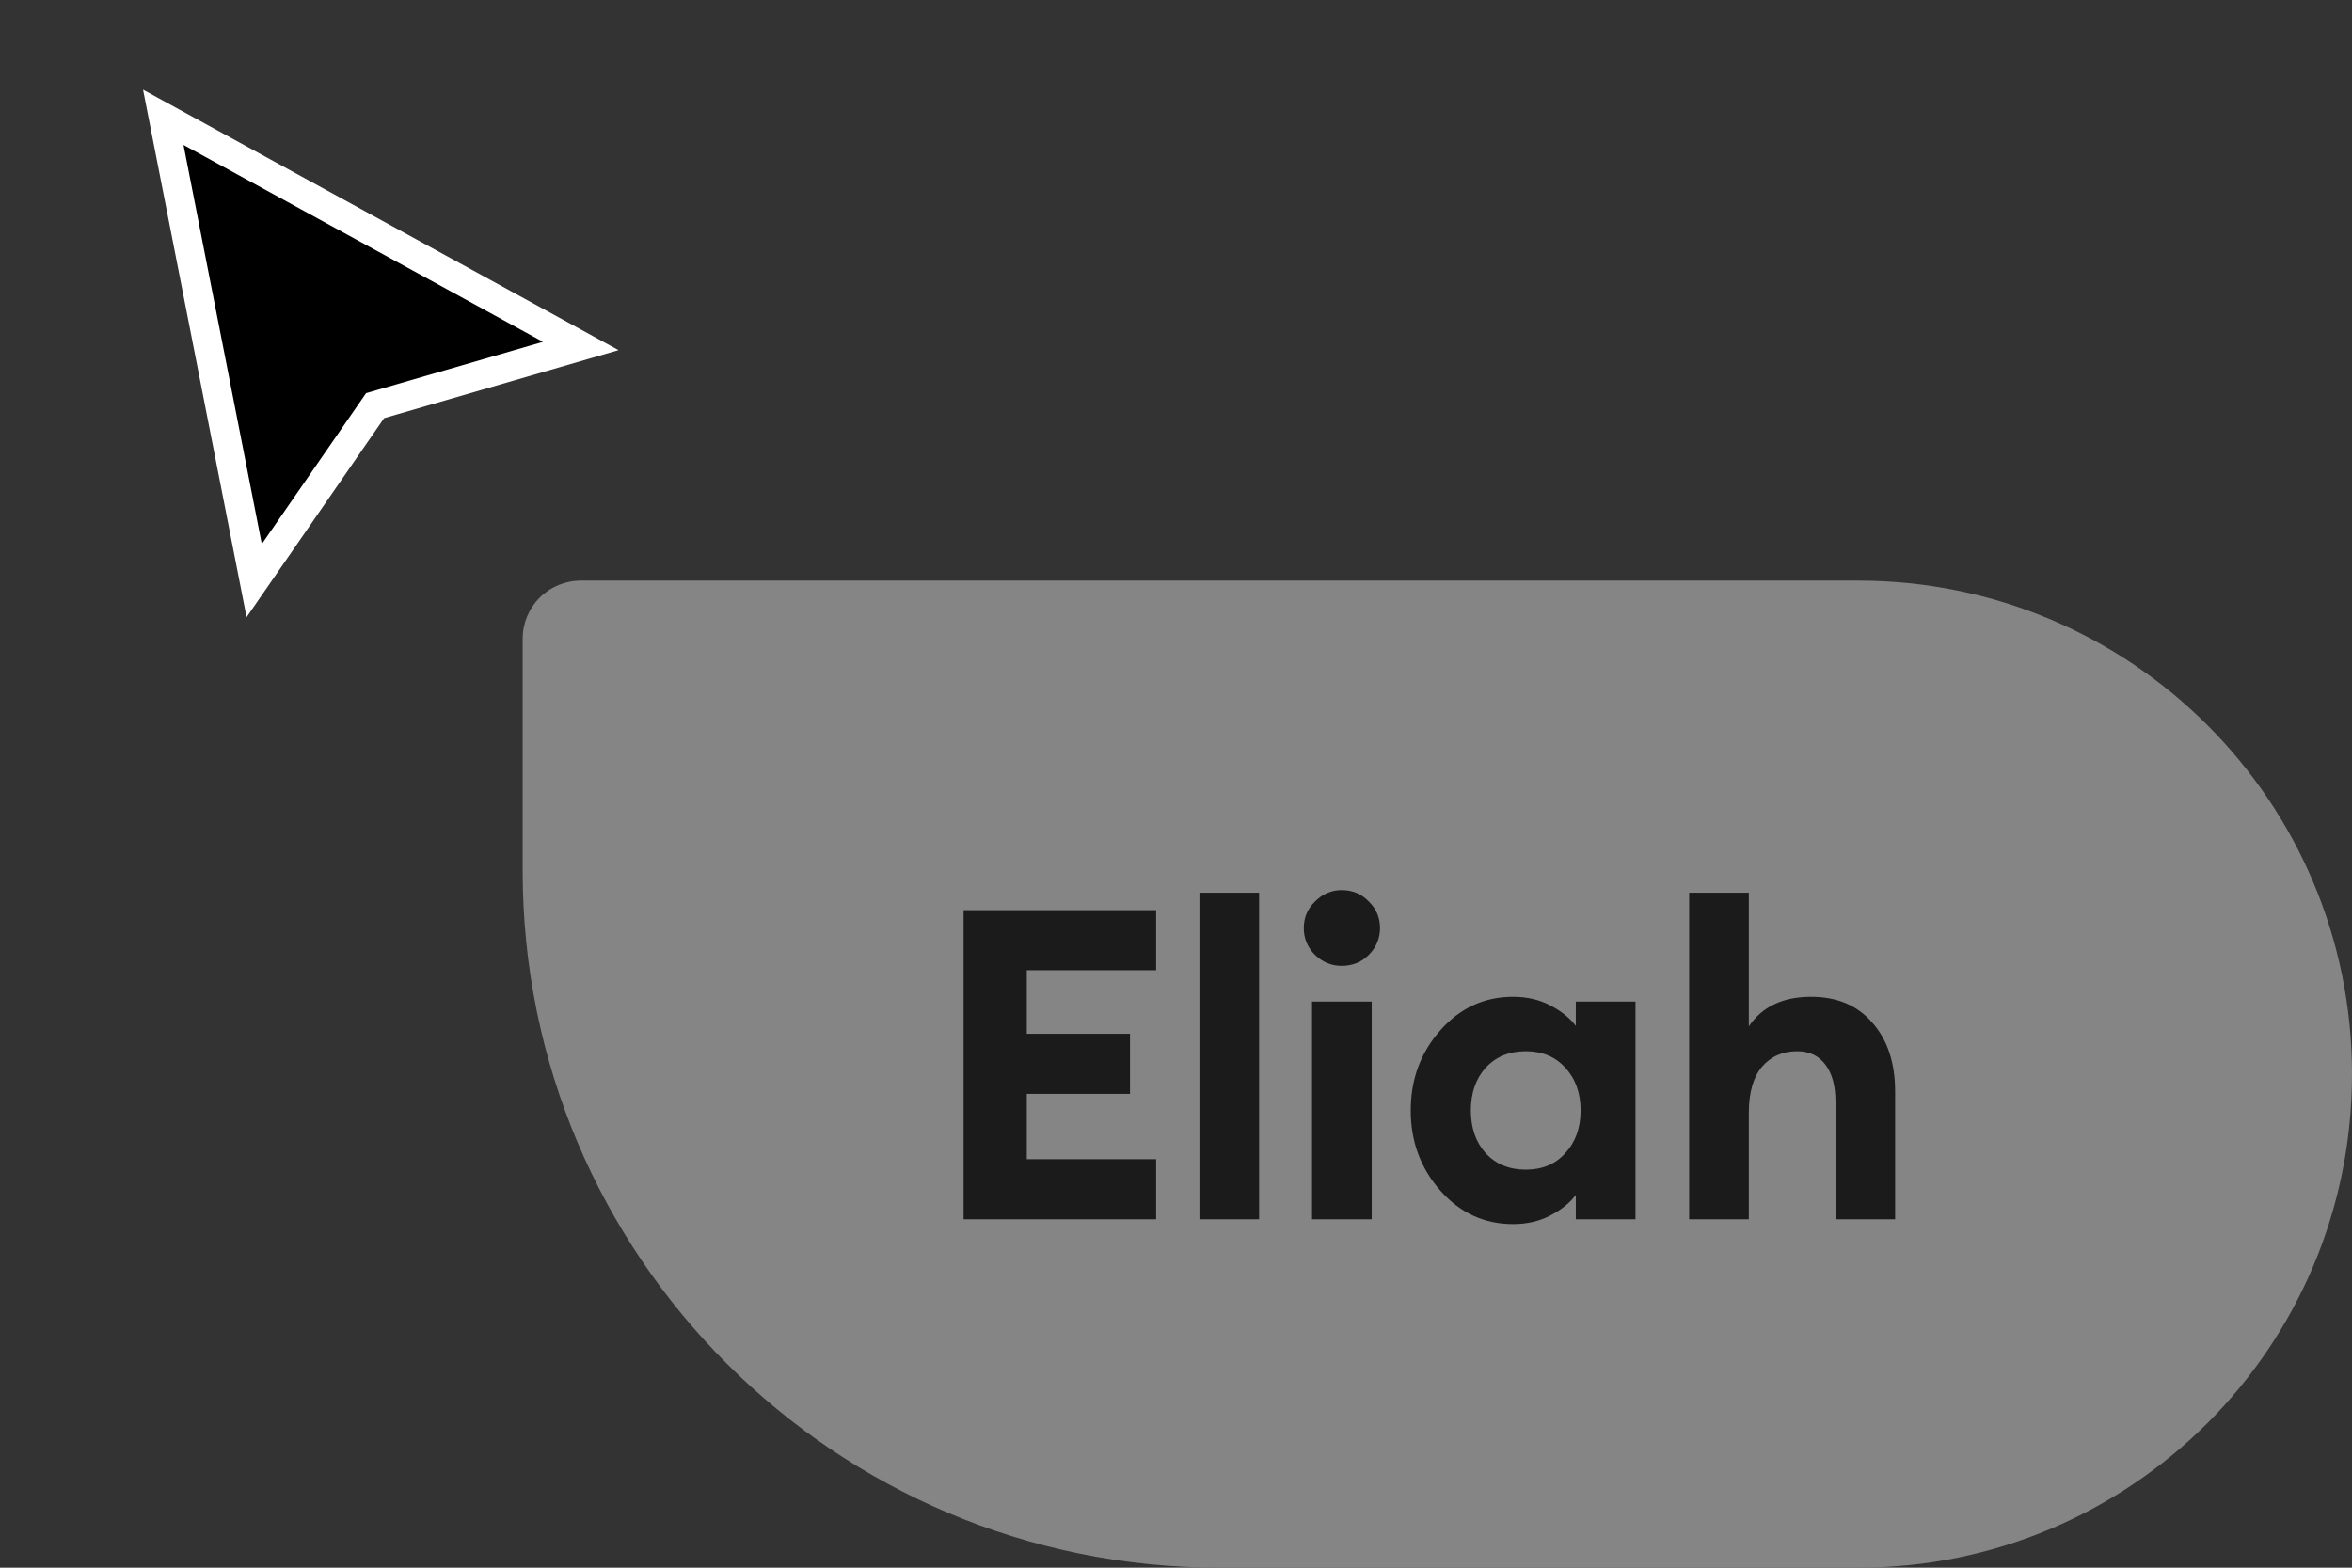 <svg xmlns="http://www.w3.org/2000/svg" width="81" height="54" viewBox="0 0 81 54" fill="none"><rect x="0" y="0" width="81" height="54" fill="#333333" stroke="none"/><path d="M8.754 20L5.623 4.041L20 11.918L12.918 13.973L8.754 20Z" fill="black"></path><path d="M8.754 20L5.623 4.041L20 11.918L12.918 13.973L8.754 20Z" stroke="white"></path><path d="M18 22C18 21.47 18.211 20.961 18.586 20.586C18.961 20.211 19.47 20 20 20H64C73.389 20 81 27.611 81 37C81 46.389 73.389 54 64 54H42C28.745 54 18 43.255 18 30V22Z" fill="#858585"></path><path opacity="0.8" d="M33.185 42V31.35H39.816V33.42H35.361V35.61H38.916V37.68H35.361V39.93H39.816V42H33.185ZM41.307 42V30.75H43.362V42H41.307ZM46.206 33.27C45.855 33.27 45.55 33.145 45.291 32.895C45.166 32.775 45.066 32.63 44.999 32.47C44.932 32.31 44.899 32.138 44.901 31.965C44.901 31.605 45.031 31.3 45.291 31.05C45.55 30.79 45.855 30.66 46.206 30.66C46.575 30.66 46.886 30.79 47.136 31.05C47.395 31.3 47.526 31.605 47.526 31.965C47.526 32.325 47.395 32.635 47.136 32.895C46.886 33.145 46.575 33.27 46.206 33.27ZM45.185 42V34.5H47.24V42H45.185ZM52.108 42.165C51.118 42.165 50.283 41.78 49.603 41.01C48.923 40.24 48.584 39.32 48.584 38.25C48.584 37.18 48.923 36.26 49.603 35.49C50.283 34.72 51.118 34.335 52.108 34.335C52.589 34.335 53.019 34.435 53.398 34.635C53.779 34.835 54.069 35.07 54.269 35.34V34.5H56.324V42H54.269V41.16C54.069 41.43 53.779 41.665 53.398 41.865C53.019 42.065 52.589 42.165 52.108 42.165ZM51.163 39.72C51.514 40.1 51.974 40.29 52.544 40.29C53.114 40.29 53.569 40.1 53.908 39.72C54.258 39.34 54.434 38.85 54.434 38.25C54.434 37.65 54.258 37.16 53.908 36.78C53.569 36.4 53.114 36.21 52.544 36.21C51.974 36.21 51.514 36.4 51.163 36.78C50.824 37.16 50.654 37.65 50.654 38.25C50.654 38.85 50.824 39.34 51.163 39.72ZM60.227 42H58.172V30.75H60.227V35.355C60.687 34.675 61.401 34.335 62.371 34.335C63.272 34.335 63.977 34.635 64.487 35.235C65.007 35.825 65.266 36.615 65.266 37.605V42H63.212V37.95C63.212 37.4 63.096 36.975 62.867 36.675C62.636 36.365 62.312 36.21 61.892 36.21C61.392 36.21 60.986 36.39 60.676 36.75C60.377 37.11 60.227 37.64 60.227 38.34V42Z" fill="black"></path></svg>